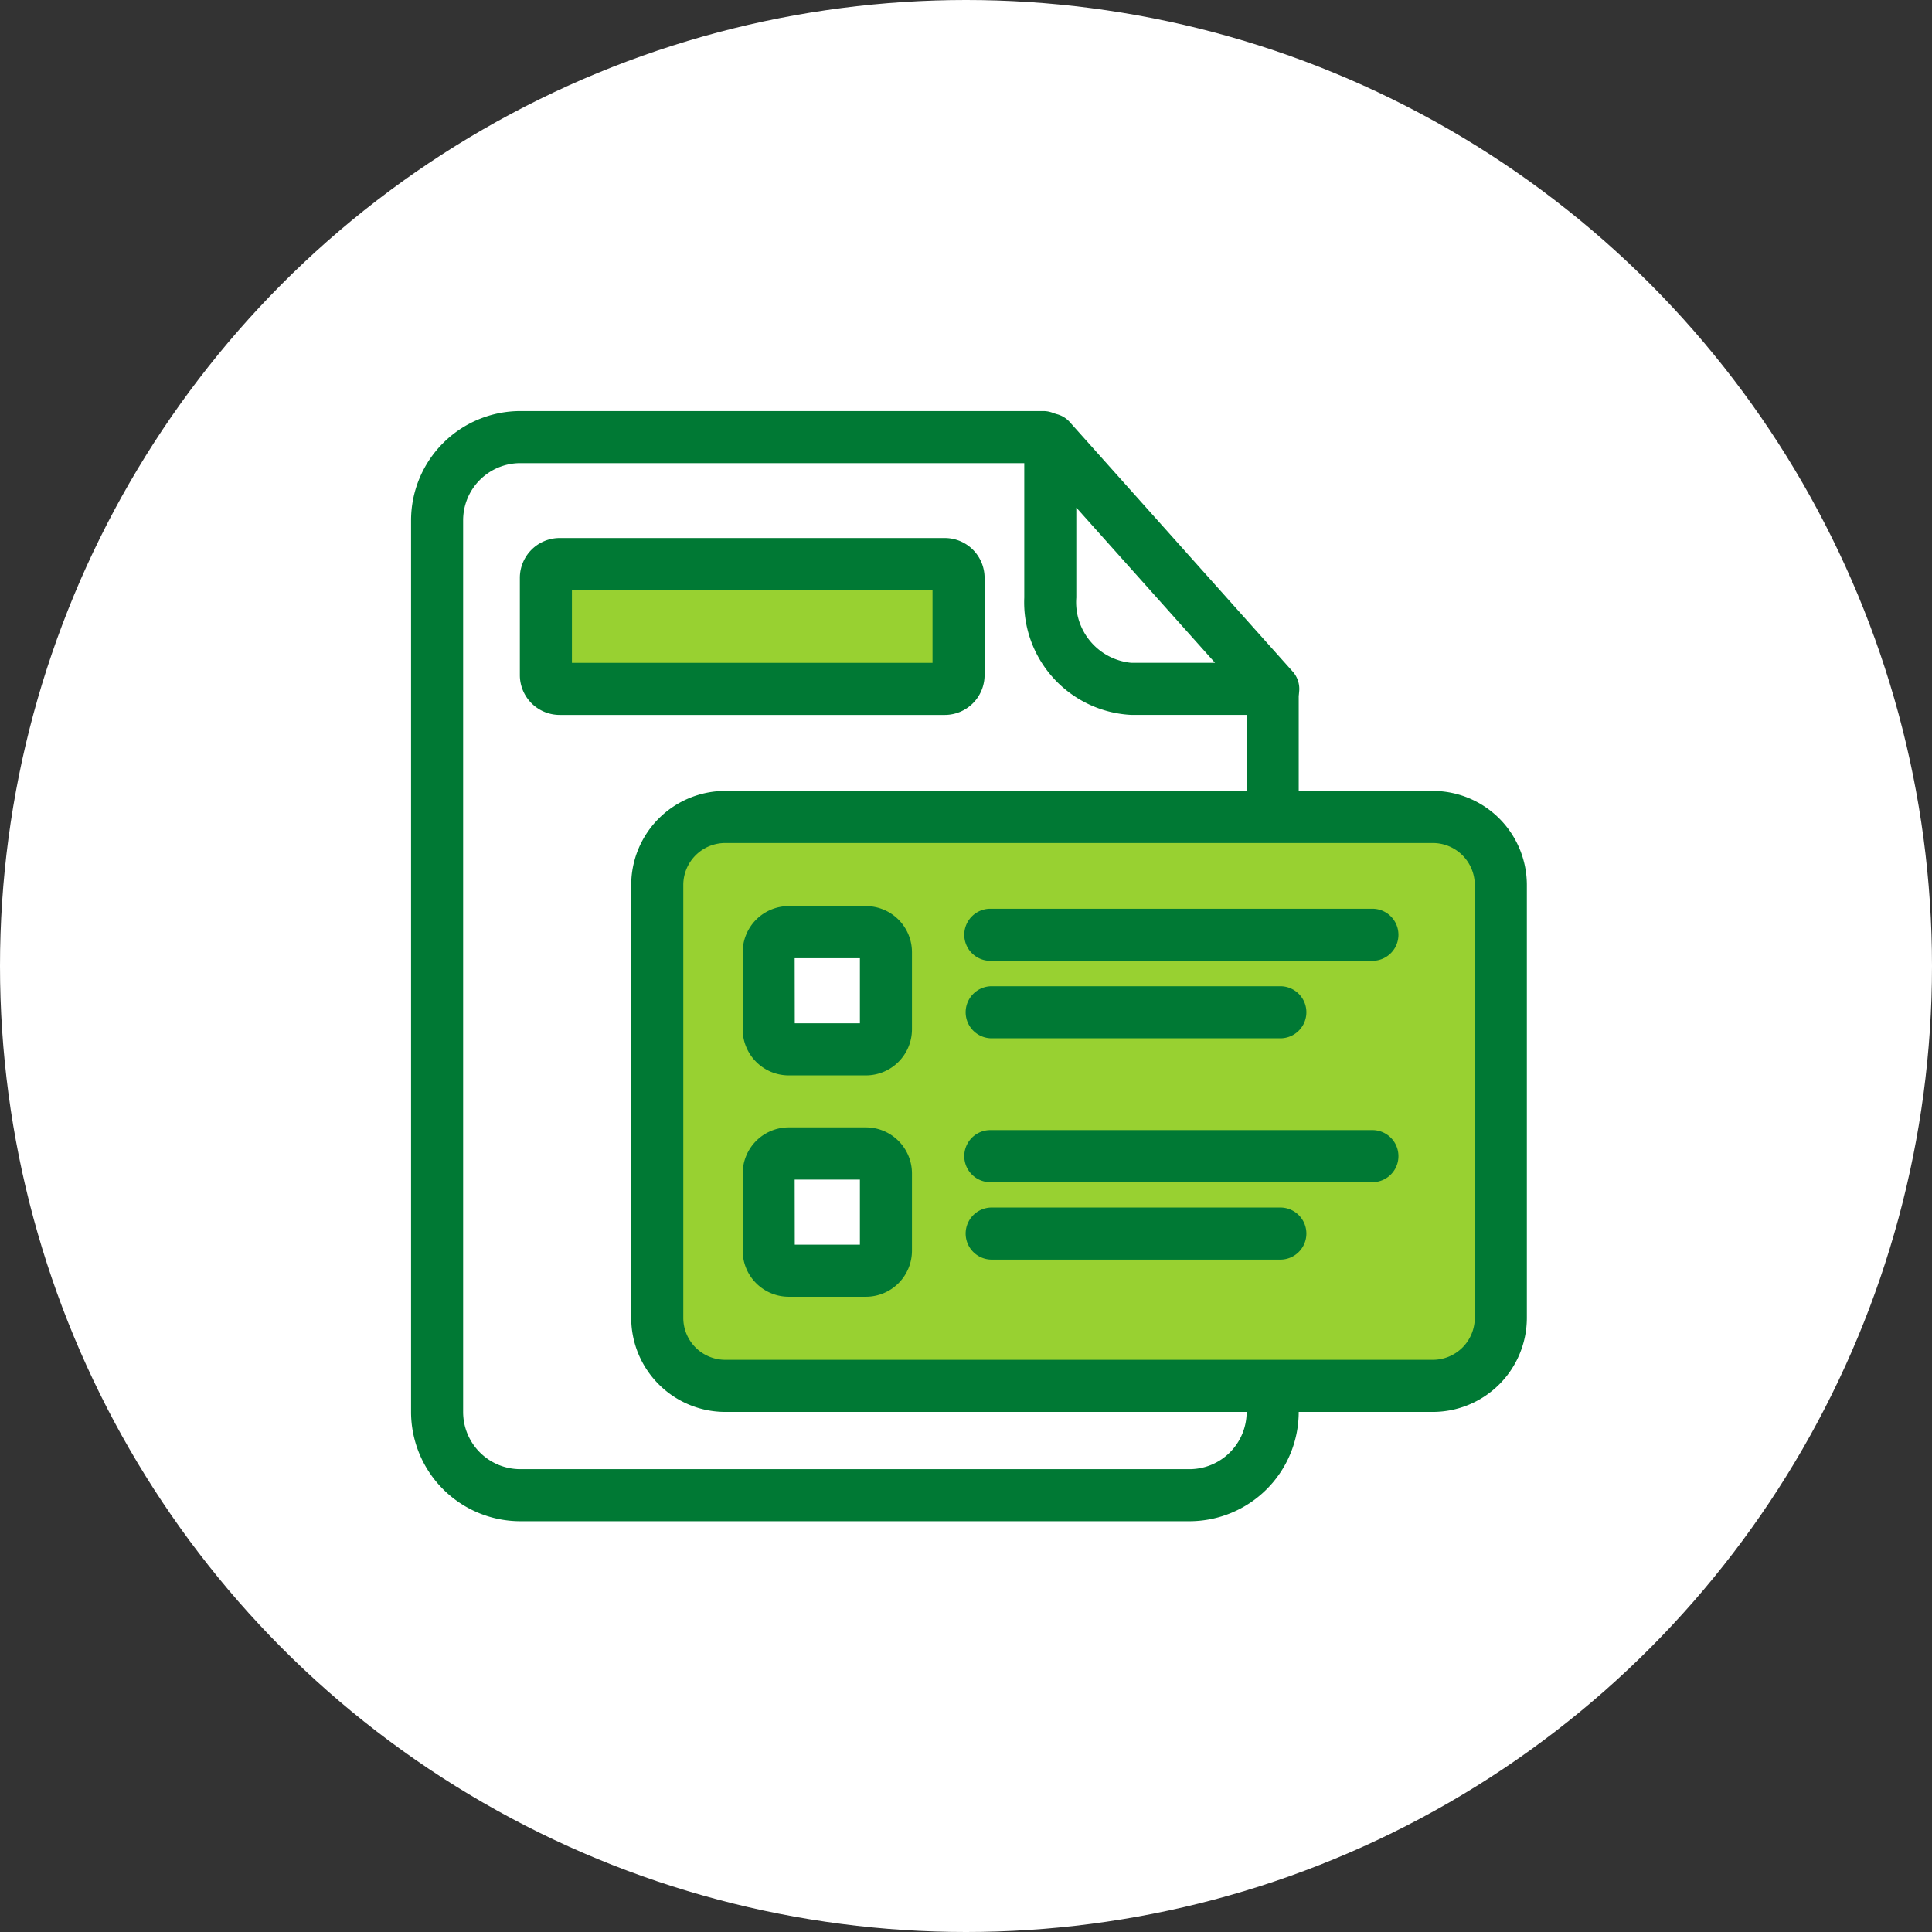 <svg xmlns="http://www.w3.org/2000/svg" width="94" height="94" viewBox="0 0 94 94">
  <rect x="0" y="0" width="94" height="94" fill="#333333" stroke="none"/>
  <g id="Grupo_28787" data-name="Grupo 28787" transform="translate(-170 -105)">
    <circle id="Elipse_1667" data-name="Elipse 1667" cx="47" cy="47" r="47" transform="translate(170 105)" fill="#fff"/>
    <g id="Grupo_27651" data-name="Grupo 27651" transform="translate(-427.1 -579.74)">
      <g id="Grupo_27649" data-name="Grupo 27649" transform="translate(623.994 712.038)">
        <rect id="Rectángulo_6802" data-name="Rectángulo 6802" width="42.268" height="28.778" rx="6" transform="translate(4.497 11.691)" fill="#98d131"/>
        <rect id="Rectángulo_6803" data-name="Rectángulo 6803" width="6.295" height="5.396" transform="translate(9.892 17.986)" fill="#fff"/>
        <rect id="Rectángulo_6804" data-name="Rectángulo 6804" width="6.295" height="5.396" transform="translate(9.892 28.778)" fill="#fff"/>
        <rect id="Rectángulo_6805" data-name="Rectángulo 6805" width="19.785" height="6.295" transform="translate(0 0)" fill="#98d131"/>
      </g>
      <g id="Grupo_27647" data-name="Grupo 27647" transform="translate(617.1 704.74)">
        <g id="Grupo_27646" data-name="Grupo 27646">
          <path id="Trazado_34398" data-name="Trazado 34398" d="M676.31,719.587h-6.9a5.483,5.483,0,0,1-5.213-5.706v-7.7a1.267,1.267,0,0,1,2.211-.844l10.848,12.14a1.267,1.267,0,0,1-.944,2.111ZM666.729,709.5v4.381a2.961,2.961,0,0,0,2.68,3.172h4.07Z" transform="translate(-634.362 -704.804)" fill="#007934"/>
          <path id="Trazado_34399" data-name="Trazado 34399" d="M654.974,758.754H622.413a5.32,5.32,0,0,1-5.313-5.313V710.053a5.32,5.32,0,0,1,5.313-5.313h25.451a1.267,1.267,0,0,1,0,2.534H622.413a2.783,2.783,0,0,0-2.78,2.78v43.387a2.783,2.783,0,0,0,2.78,2.78h32.561a2.783,2.783,0,0,0,2.78-2.78v-.859a1.267,1.267,0,1,1,2.534,0v.859A5.32,5.32,0,0,1,654.974,758.754Z" transform="translate(-617.1 -704.74)" fill="#007934"/>
          <path id="Trazado_34400" data-name="Trazado 34400" d="M682.544,732.432a1.267,1.267,0,0,1-1.267-1.267v-5.816a1.267,1.267,0,0,1,2.534,0v5.816A1.266,1.266,0,0,1,682.544,732.432Z" transform="translate(-640.623 -711.83)" fill="#007934"/>
        </g>
      </g>
      <path id="Trazado_34401" data-name="Trazado 34401" d="M648.567,751H644.81a2.242,2.242,0,0,1-2.239-2.239v-3.757a2.242,2.242,0,0,1,2.239-2.24h3.757a2.242,2.242,0,0,1,2.24,2.24v3.757A2.242,2.242,0,0,1,648.567,751Zm-3.462-2.534h3.169V745.3H645.1Z" transform="translate(-9.336 -13.938)" fill="#007934"/>
      <path id="Trazado_34402" data-name="Trazado 34402" d="M679.448,745.5h-18.59a1.267,1.267,0,0,1,0-2.534h18.59a1.267,1.267,0,1,1,0,2.534Z" transform="translate(-15.575 -14.012)" fill="#007934"/>
      <path id="Trazado_34403" data-name="Trazado 34403" d="M675.007,751.45H660.963a1.267,1.267,0,0,1,0-2.534h14.044a1.267,1.267,0,0,1,0,2.534Z" transform="translate(-15.613 -16.192)" fill="#007934"/>
      <path id="Trazado_34404" data-name="Trazado 34404" d="M673.011,764.13H638.582a4.579,4.579,0,0,1-4.574-4.574V738.49a4.579,4.579,0,0,1,4.574-4.574h34.429a4.58,4.58,0,0,1,4.574,4.574v21.065A4.58,4.58,0,0,1,673.011,764.13Zm-34.429-27.68a2.043,2.043,0,0,0-2.04,2.04v21.065a2.043,2.043,0,0,0,2.04,2.04h34.429a2.043,2.043,0,0,0,2.04-2.04V738.49a2.043,2.043,0,0,0-2.04-2.04Z" transform="translate(-6.197 -10.694)" fill="#007934"/>
      <path id="Trazado_34405" data-name="Trazado 34405" d="M648.567,768H644.81a2.242,2.242,0,0,1-2.239-2.239V762a2.242,2.242,0,0,1,2.239-2.24h3.757a2.242,2.242,0,0,1,2.24,2.24v3.757A2.242,2.242,0,0,1,648.567,768Zm-3.462-2.534h3.169V762.3H645.1Z" transform="translate(-9.336 -20.168)" fill="#007934"/>
      <path id="Trazado_34406" data-name="Trazado 34406" d="M679.448,762.5h-18.59a1.267,1.267,0,0,1,0-2.534h18.59a1.267,1.267,0,1,1,0,2.534Z" transform="translate(-15.575 -20.242)" fill="#007934"/>
      <path id="Trazado_34407" data-name="Trazado 34407" d="M675.007,768.447H660.963a1.267,1.267,0,0,1,0-2.534h14.044a1.267,1.267,0,0,1,0,2.534Z" transform="translate(-15.613 -22.422)" fill="#007934"/>
      <path id="Trazado_34408" data-name="Trazado 34408" d="M646.131,723.1H627.392a1.939,1.939,0,0,1-1.937-1.937v-4.733a1.939,1.939,0,0,1,1.937-1.937h18.738a1.938,1.938,0,0,1,1.936,1.937v4.733A1.939,1.939,0,0,1,646.131,723.1Zm-18.142-2.534h17.544V717.03H627.989Z" transform="translate(-3.062 -3.576)" fill="#007934"/>
    </g>
  </g>
</svg>
